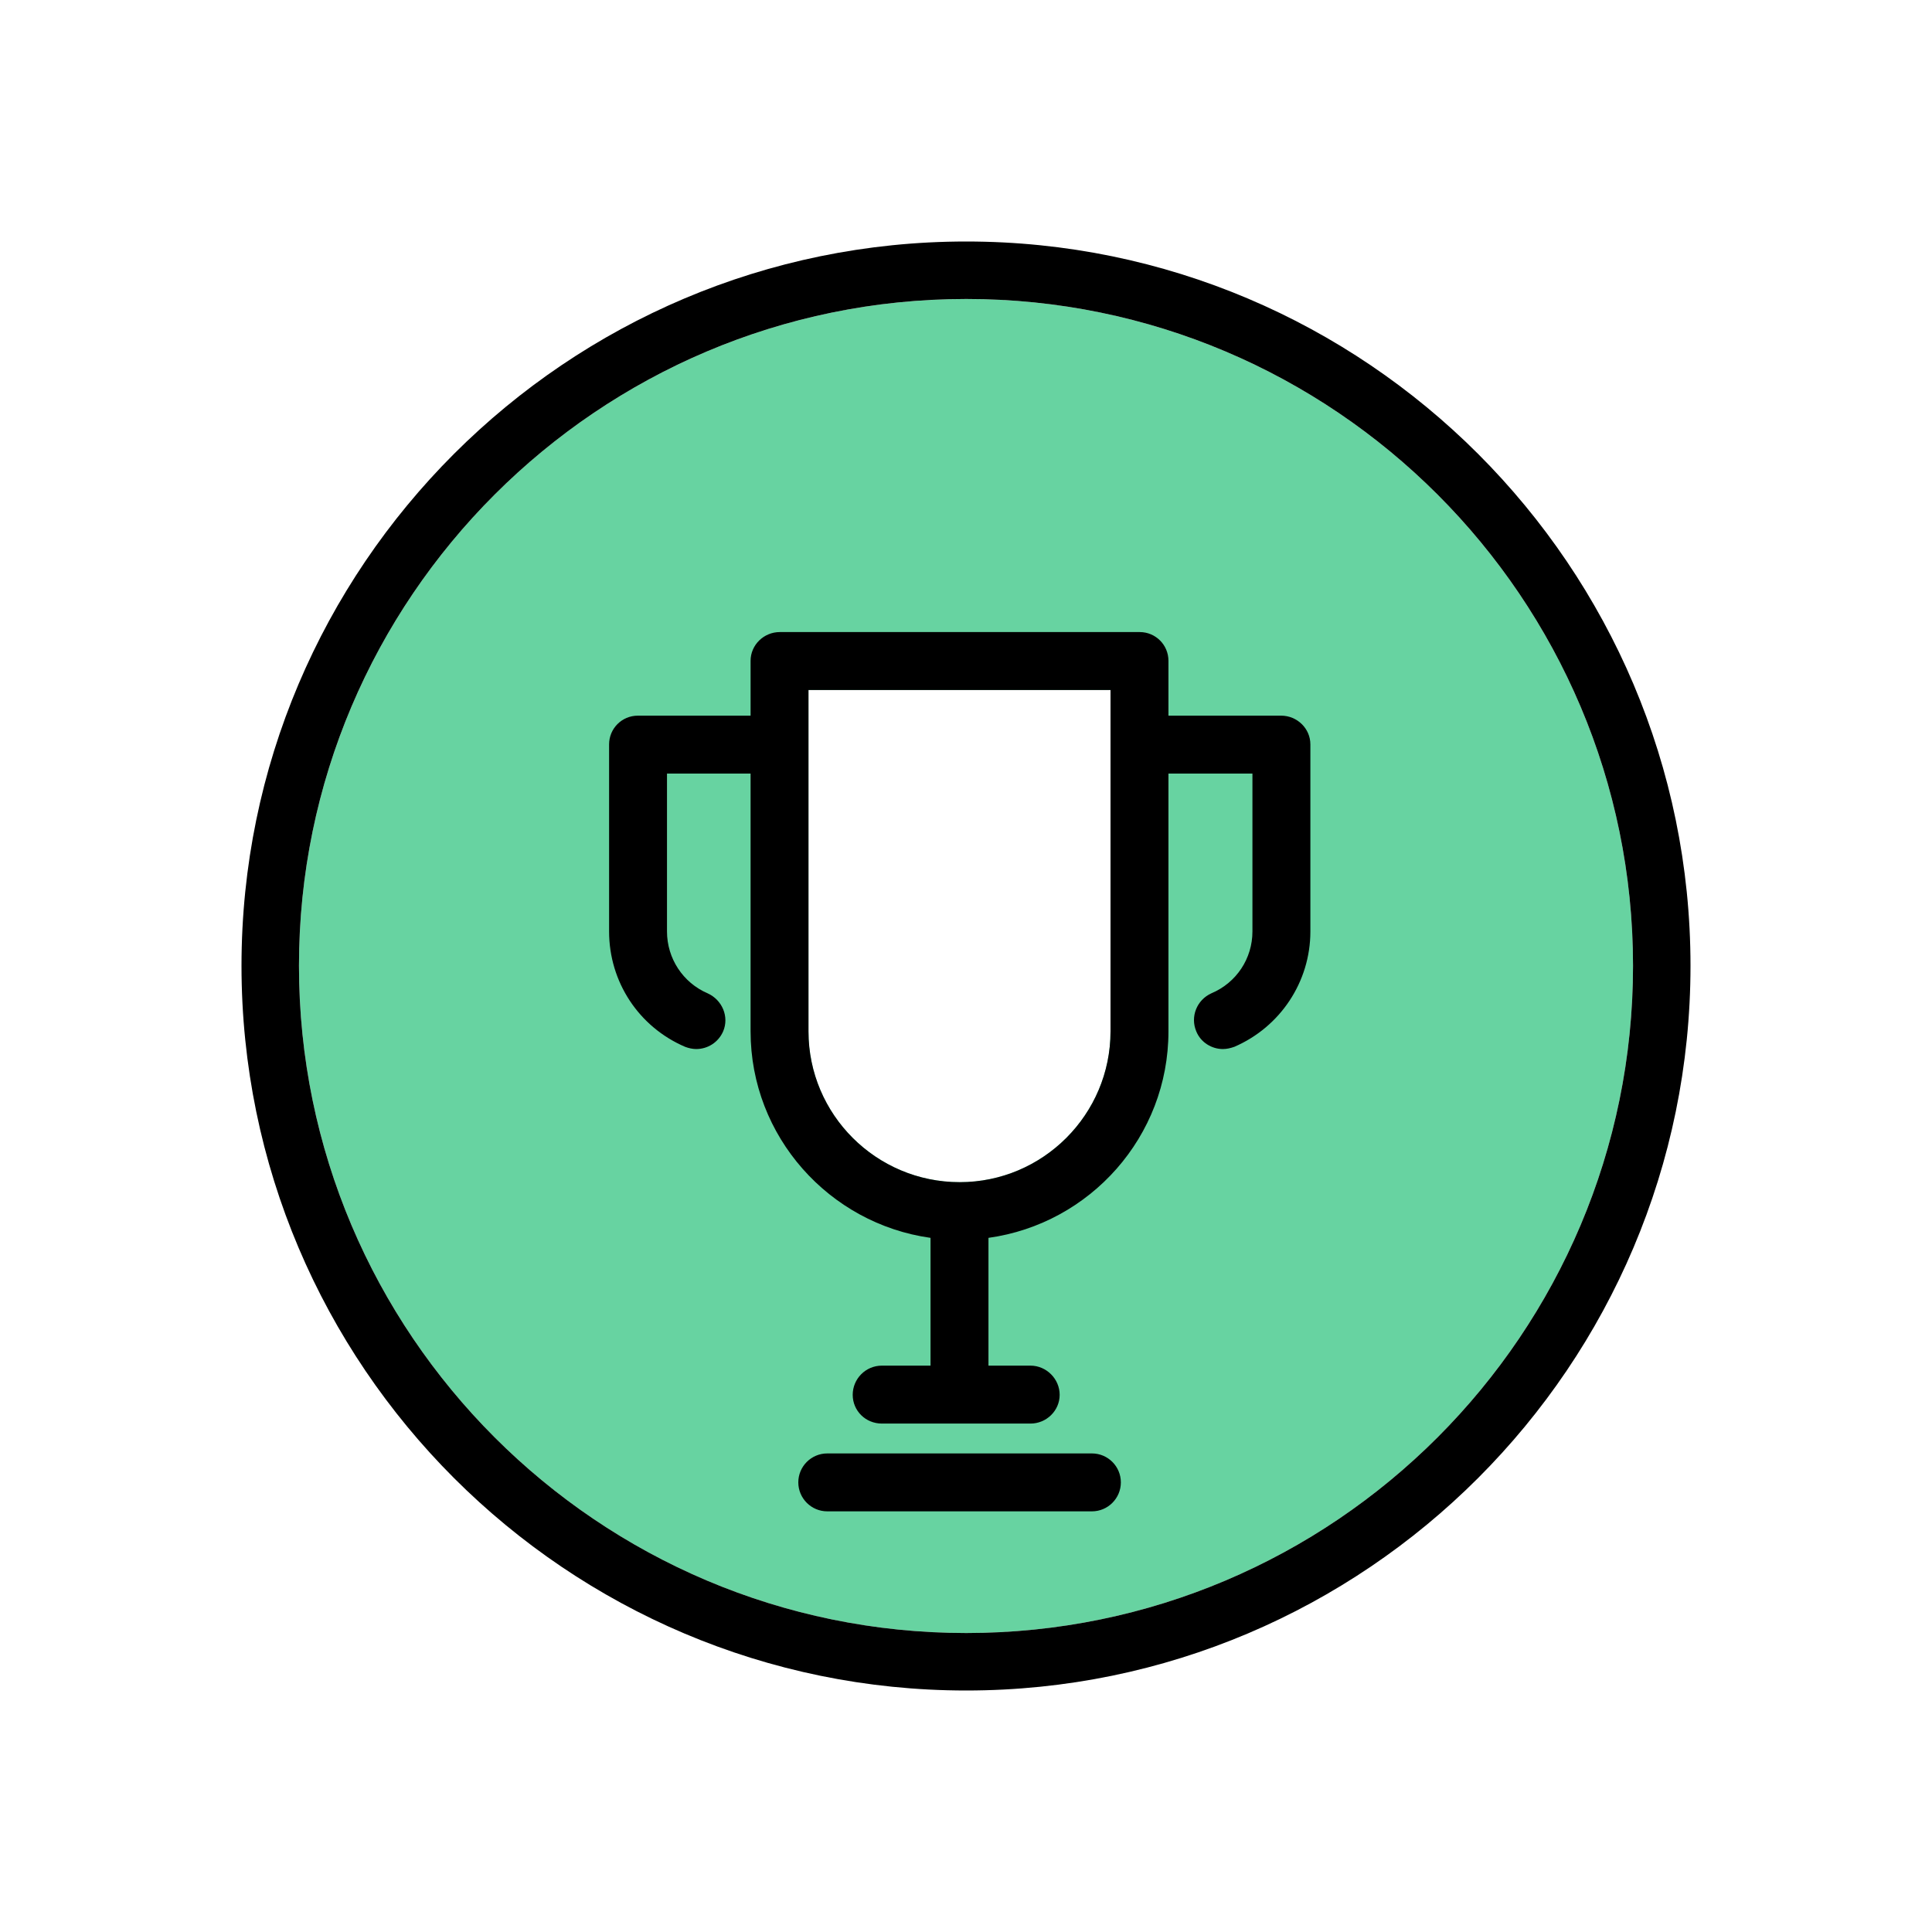 <?xml version="1.0" encoding="UTF-8" standalone="no"?><!DOCTYPE svg PUBLIC "-//W3C//DTD SVG 1.1//EN" "http://www.w3.org/Graphics/SVG/1.1/DTD/svg11.dtd"><svg width="100%" height="100%" viewBox="0 0 250 250" version="1.1" xmlns="http://www.w3.org/2000/svg" xmlns:xlink="http://www.w3.org/1999/xlink" xml:space="preserve" xmlns:serif="http://www.serif.com/" style="fill-rule:evenodd;clip-rule:evenodd;stroke-linejoin:round;stroke-miterlimit:2;"><rect id="Icon-trophy" x="0" y="0" width="250" height="250" style="fill:none;"/><g id="Icon-trophy1" serif:id="Icon-trophy"><path d="M125.03,38.689c47.602,-0 86.283,38.735 86.283,86.282c-0,47.607 -38.681,86.343 -86.283,86.343c-47.607,-0 -86.343,-38.736 -86.343,-86.343c0,-47.547 38.736,-86.282 86.343,-86.282Zm18.67,50.598l-39.082,0l0,44.172c0,10.757 8.756,19.513 19.569,19.513c10.757,-0 19.513,-8.756 19.513,-19.513l-0,-44.172Z" style="fill:#67d3a1;fill-rule:nonzero;"/><path d="M125.03,31.25c51.669,-0 93.72,42.055 93.72,93.72c0,51.725 -42.051,93.78 -93.72,93.78c-51.725,0 -93.78,-42.055 -93.78,-93.78c0,-51.665 42.055,-93.72 93.78,-93.72Zm-0,180.063c47.602,-0 86.283,-38.736 86.283,-86.343c-0,-47.547 -38.681,-86.283 -86.283,-86.283c-47.607,0 -86.343,38.736 -86.343,86.283c0,47.607 38.736,86.343 86.343,86.343Zm16.264,-23.239c2.068,-0 3.744,1.679 3.744,3.744c0,2.069 -1.676,3.749 -3.744,3.749l-34.249,-0c-2.065,-0 -3.745,-1.68 -3.745,-3.749c0,-2.065 1.68,-3.744 3.745,-3.744l34.249,-0Zm24.491,-95.467c2.061,-0 3.777,1.659 3.777,3.716l-0,24.207c-0,6.52 -3.892,12.357 -9.844,14.93c-0.512,0.175 -0.973,0.286 -1.485,0.286c-1.43,-0 -2.859,-0.858 -3.435,-2.287c-0.798,-1.886 0.06,-4.062 1.946,-4.92c3.264,-1.374 5.321,-4.519 5.321,-8.009l-0,-20.43l-10.868,-0l-0,33.359c-0,13.616 -10.13,24.889 -23.29,26.72l0,16.534l5.437,0c2.06,0 3.776,1.72 3.776,3.777c-0,2.06 -1.716,3.72 -3.776,3.72l-19.227,0c-2.117,0 -3.777,-1.66 -3.777,-3.72c0,-2.057 1.66,-3.777 3.777,-3.777l6.293,0l0,-16.534c-13.099,-1.831 -23.285,-13.104 -23.285,-26.72l0,-33.359l-10.816,-0l-0,20.43c-0,3.49 2.061,6.635 5.265,8.009c1.89,0.858 2.804,3.034 2.001,4.92c-0.627,1.429 -2.001,2.287 -3.49,2.287c-0.457,-0 -0.969,-0.111 -1.429,-0.286c-6.008,-2.573 -9.84,-8.41 -9.84,-14.93l-0,-24.207c-0,-2.057 1.66,-3.716 3.716,-3.716l14.593,-0l0,-7.096c0,-2.061 1.716,-3.721 3.777,-3.721l46.574,-0c2.061,-0 3.721,1.66 3.721,3.721l-0,7.096l14.588,-0Zm-22.085,40.852l-0,-44.172l-39.082,-0l0,44.172c0,10.757 8.756,19.513 19.569,19.513c10.757,-0 19.513,-8.756 19.513,-19.513Z"/></g></svg>